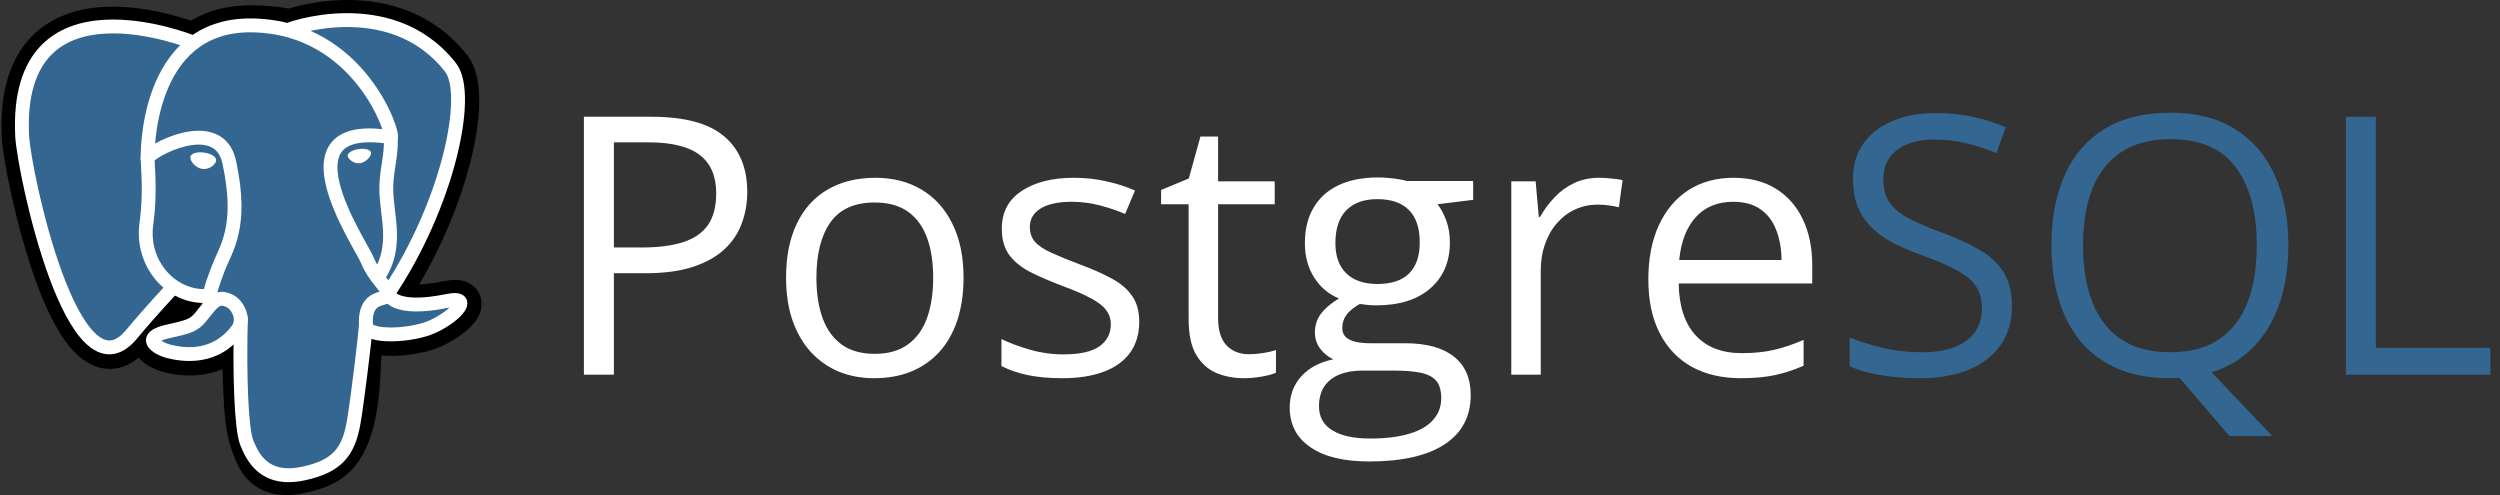 <svg width="1121" height="222" viewBox="0 0 1121 222" fill="none" xmlns="http://www.w3.org/2000/svg">
<rect x="0" y="0" width="1121" height="222" fill="#333333" stroke="none"/>
<g clip-path="url(#clip0_115_241)">
<path d="M161.52 161.608C162.932 149.845 162.509 148.12 171.271 150.025L173.495 150.22C180.233 150.527 189.046 149.137 194.224 146.731C205.37 141.56 211.98 132.925 200.989 135.193C175.919 140.365 174.195 131.876 174.195 131.876C200.668 92.597 211.734 42.737 202.182 30.532C176.129 -2.759 131.03 12.984 130.276 13.392L130.036 13.437C125.082 12.409 119.538 11.795 113.311 11.694C101.966 11.508 93.357 14.668 86.827 19.621C86.827 19.621 6.374 -13.524 10.117 61.305C10.913 77.224 32.934 181.757 59.199 150.183C68.798 138.637 78.075 128.875 78.075 128.875C82.682 131.936 88.197 133.497 93.982 132.936L94.429 132.555C94.289 133.988 94.35 135.39 94.608 137.05C87.843 144.61 89.831 145.937 76.303 148.722C62.618 151.542 70.658 156.564 75.906 157.877C82.27 159.468 96.993 161.723 106.943 147.796L106.547 149.385C109.201 151.508 109.022 164.647 109.398 174.034C109.775 183.422 110.403 192.182 112.317 197.347C114.23 202.511 116.488 215.814 134.266 212.004C149.124 208.82 160.484 204.238 161.52 161.608Z" fill="black"/>
<path d="M156.853 0.006C173.197 0.201 194.167 5.169 209.521 24.788L209.728 25.057C214.023 30.756 214.993 38.838 214.88 46.136C214.758 54.093 213.284 63.459 210.722 73.382C206.372 90.222 198.662 109.511 187.967 127.529C190.621 127.453 194.245 127.069 199.105 126.066L199.439 125.999C201.12 125.669 202.89 125.452 204.63 125.512C206.278 125.568 209.16 125.905 211.775 127.891C215.048 130.379 216.207 134.105 215.895 137.372C215.639 140.044 214.472 142.12 213.675 143.322C211.994 145.858 209.511 148.103 207.097 149.902C204.545 151.802 201.487 153.636 198.147 155.186L198.146 155.185C191.271 158.378 180.884 159.886 173.072 159.531L172.875 159.522L171.167 159.371C171.121 159.757 171.073 160.163 171.023 160.596C170.961 161.124 170.895 161.686 170.825 162.277C170.267 183.689 167.16 197.761 160.703 206.955C153.688 216.943 143.942 219.462 136.219 221.117L136.219 221.117C130.668 222.307 125.583 222.32 121.019 221.001C116.36 219.655 112.855 217.096 110.296 214.141C105.808 208.956 103.94 201.563 103.578 200.585C102.217 196.913 101.485 192.52 101.018 188.299C100.537 183.955 100.276 179.154 100.086 174.408C99.963 171.345 99.903 168.338 99.808 165.446C89.648 169.869 79.4 168.277 74.345 167.088L73.645 166.918C71.617 166.411 69.38 165.573 67.355 164.465C66.069 163.761 63.935 162.455 62.198 160.352C58.747 163.228 54.679 165.193 49.977 165.393C43.281 165.677 37.902 162.266 34.066 158.537C26.652 151.331 20.829 138.927 16.36 126.769C11.73 114.175 7.977 100.181 5.334 88.386C2.736 76.788 1.051 66.605 0.809 61.771L0.765 60.825C-0.059 41.044 4.558 26.538 13.754 16.818C23.015 7.03 35.413 3.702 46.563 3.096C57.726 2.49 68.706 4.532 76.651 6.59C80.219 7.514 83.272 8.467 85.579 9.247C93.154 4.756 102.402 2.194 113.464 2.376L113.463 2.376C119.229 2.469 124.543 2.97 129.451 3.836C129.58 3.797 129.713 3.756 129.85 3.715C131.425 3.245 133.589 2.664 136.218 2.103C141.453 0.984 148.684 -0.092 156.853 0.006ZM156.631 18.644C150.174 18.567 144.361 19.423 140.113 20.33C138.001 20.782 136.315 21.238 135.178 21.577C134.724 21.712 134.369 21.827 134.117 21.91L133.418 22.29L129.931 22.933L128.142 22.562C123.956 21.693 119.174 21.14 113.693 21.023L113.16 21.013H113.158C103.762 20.858 97.222 23.434 92.459 27.047L88.209 30.27L83.282 28.241C83.282 28.241 83.283 28.241 83.283 28.241C83.281 28.24 83.277 28.238 83.272 28.237C83.252 28.228 83.212 28.213 83.155 28.19C83.041 28.145 82.855 28.071 82.602 27.975C82.095 27.782 81.323 27.495 80.325 27.149C78.323 26.455 75.436 25.529 71.978 24.634C64.955 22.815 56.056 21.248 47.574 21.708C39.078 22.17 32.065 24.586 27.294 29.629C22.676 34.509 18.694 43.407 19.388 60.042L19.425 60.84L19.443 61.15C19.668 64.521 21.028 73.177 23.523 84.31C26.054 95.606 29.597 108.756 33.855 120.338C38.273 132.356 42.93 141.16 47.057 145.171C48.223 146.305 48.925 146.645 49.197 146.741C49.526 146.607 50.408 146.118 51.815 144.481L52.034 144.222C56.943 138.318 61.755 132.888 65.331 128.941C67.122 126.965 68.61 125.353 69.654 124.231C70.176 123.67 70.588 123.231 70.871 122.93C71.013 122.78 71.122 122.663 71.198 122.584C71.236 122.544 71.265 122.513 71.285 122.491C71.295 122.481 71.303 122.472 71.309 122.466C71.312 122.463 71.314 122.461 71.316 122.459C71.317 122.458 71.318 122.457 71.318 122.457C71.319 122.456 71.319 122.456 71.319 122.456C71.32 122.455 71.355 122.489 77.289 128.128L71.32 122.455L76.712 116.78L83.233 121.112C85.445 122.582 87.906 123.469 90.472 123.68L105.95 110.48L103.704 133.461C103.655 133.967 103.655 134.571 103.818 135.623L104.493 139.98L101.553 143.265C101.526 143.295 101.5 143.324 101.474 143.354L108.703 146.69L112.369 142.108C114.419 143.748 115.46 145.783 115.977 146.986C116.552 148.322 116.917 149.681 117.169 150.844C117.672 153.173 117.947 155.829 118.123 158.328C118.468 163.2 118.541 169.448 118.71 173.66L118.783 175.383C118.959 179.36 119.189 183.034 119.544 186.249C119.964 190.046 120.503 192.616 121.056 194.109C121.375 194.97 121.708 196.02 121.934 196.705C122.198 197.508 122.443 198.225 122.718 198.917C123.278 200.332 123.829 201.295 124.388 201.941C124.855 202.48 125.368 202.856 126.192 203.094C127.111 203.359 128.976 203.606 132.313 202.891L132.971 202.748C139.658 201.275 142.894 199.88 145.45 196.242C148.602 191.754 151.693 182.351 152.203 161.382L152.214 160.938L152.266 160.498L152.502 158.496C152.733 156.507 152.957 154.59 153.212 153.045C153.517 151.207 154.104 148.058 156.007 145.342C158.563 141.695 162.284 140.291 165.655 140.076C166.645 140.013 167.651 140.049 168.635 140.142C168.217 139.716 167.834 139.276 167.486 138.826C166.701 137.811 166.149 136.819 165.765 135.933C165.575 135.492 165.427 135.082 165.313 134.712C165.256 134.527 165.208 134.352 165.166 134.188C165.146 134.106 165.126 134.027 165.109 133.951C165.1 133.912 165.092 133.875 165.084 133.838C165.08 133.82 165.077 133.802 165.073 133.784C165.071 133.775 165.068 133.762 165.067 133.757C165.065 133.744 165.062 133.731 174.195 131.876L165.062 133.731L164.285 129.905L166.467 126.668C179.075 107.96 188.041 86.66 192.674 68.721C194.993 59.743 196.15 51.901 196.243 45.849C196.29 42.825 196.066 40.463 195.696 38.736C195.513 37.885 195.312 37.268 195.135 36.846C195.002 36.528 194.9 36.362 194.861 36.302L194.843 36.276C184.143 22.604 169.538 18.798 156.631 18.644ZM83.288 28.243C83.288 28.243 83.287 28.243 83.286 28.242C83.286 28.242 83.284 28.241 83.283 28.241C83.286 28.242 83.288 28.243 83.288 28.243Z" fill="black"/>
<path d="M200.991 135.192C175.919 140.364 174.195 131.875 174.195 131.875C200.668 92.594 211.734 42.732 202.184 30.529C176.131 -2.76 131.03 12.983 130.278 13.392L130.035 13.435C125.082 12.407 119.538 11.795 113.308 11.693C101.963 11.507 93.357 14.667 86.827 19.619C86.827 19.619 6.373 -13.525 10.114 61.304C10.911 77.223 32.931 181.756 59.197 150.182C68.797 138.637 78.072 128.875 78.072 128.875C82.679 131.935 88.195 133.496 93.977 132.936L94.426 132.554C94.286 133.988 94.35 135.39 94.606 137.05C87.839 144.61 89.828 145.937 76.301 148.721C62.614 151.542 70.655 156.564 75.904 157.876C82.269 159.468 96.992 161.722 106.941 147.796L106.544 149.385C109.195 151.508 111.057 163.197 110.745 173.793C110.433 184.39 110.224 191.664 112.313 197.347C114.402 203.029 116.484 215.814 134.266 212.004C149.124 208.82 156.823 200.569 157.894 186.805C158.655 177.02 160.375 178.467 160.483 169.718L161.863 165.577C163.454 152.313 162.116 148.034 171.27 150.024L173.494 150.219C180.232 150.526 189.05 149.136 194.225 146.73C205.369 141.558 211.979 132.923 200.99 135.192H200.991Z" fill="#336791"/>
<path d="M108.104 139.691C109.819 139.739 111.171 141.168 111.123 142.883C110.779 155.167 110.823 167.475 111.251 177.44C111.465 182.426 111.774 186.79 112.172 190.254C112.582 193.824 113.057 196.133 113.49 197.216L113.722 197.789C114.908 200.694 116.557 204.173 119.53 206.677C122.512 209.189 127.236 211.044 135.325 209.311L135.987 209.166C142.741 207.644 146.933 205.536 149.733 202.626C152.618 199.628 154.398 195.392 155.523 188.867L155.523 188.866L155.688 187.886C157.438 177.244 160.565 151.08 160.972 145.658L160.988 145.499C161.194 143.868 162.645 142.668 164.302 142.792C166.013 142.921 167.296 144.412 167.168 146.123L167.119 146.73C166.526 153.645 163.336 180.132 161.646 189.923C160.425 197.004 158.33 202.652 154.211 206.933C150.098 211.208 144.34 213.733 136.628 215.386H136.627C126.934 217.463 120.18 215.348 115.527 211.429C111.063 207.668 108.934 202.554 107.722 199.524L107.721 199.523C106.947 197.586 106.408 194.523 105.999 190.964C105.578 187.298 105.261 182.774 105.043 177.707C104.608 167.565 104.565 155.106 104.912 142.709C104.96 140.994 106.389 139.643 108.104 139.691Z" fill="white"/>
<path d="M46.738 8.867C57.015 8.278 67.308 10.131 74.952 12.086C78.791 13.068 82.002 14.087 84.26 14.862C85.389 15.25 86.283 15.578 86.899 15.811C87.207 15.928 87.446 16.021 87.611 16.086C87.693 16.118 87.757 16.144 87.802 16.162C87.824 16.171 87.842 16.178 87.854 16.183C87.861 16.185 87.866 16.187 87.87 16.189C87.872 16.19 87.874 16.191 87.875 16.191C87.877 16.192 87.878 16.192 86.703 19.068C86.691 19.098 86.679 19.127 86.667 19.156L87.878 16.192C89.466 16.841 90.227 18.655 89.578 20.244C88.929 21.831 87.117 22.592 85.529 21.944V21.944C85.528 21.944 85.529 21.944 85.528 21.944C85.527 21.944 85.525 21.943 85.522 21.941C85.515 21.939 85.503 21.934 85.487 21.927C85.454 21.915 85.403 21.894 85.333 21.866C85.194 21.811 84.981 21.729 84.7 21.622C84.139 21.41 83.306 21.104 82.242 20.738C80.111 20.007 77.062 19.039 73.412 18.106C66.077 16.229 56.477 14.532 47.094 15.07C37.707 15.609 28.888 18.356 22.611 25.005C16.362 31.625 12.13 42.65 13.039 60.836L13.06 61.199C13.317 65.115 14.777 74.188 17.28 85.356C19.848 96.818 23.461 110.251 27.843 122.17C32.279 134.236 37.324 144.24 42.547 149.316C45.115 151.813 47.346 152.749 49.271 152.668C51.176 152.587 53.651 151.469 56.631 147.885C61.467 142.068 66.068 136.881 69.459 133.151C71.156 131.284 72.551 129.78 73.524 128.741C74.01 128.221 74.391 127.818 74.652 127.543C74.782 127.406 74.882 127.301 74.95 127.23C74.984 127.194 75.01 127.167 75.027 127.149C75.036 127.139 75.043 127.132 75.048 127.127C75.05 127.125 75.052 127.123 75.053 127.122C75.054 127.121 75.054 127.121 75.055 127.12L75.055 127.119L79.541 131.418H79.541C79.54 131.419 79.54 131.419 79.54 131.42C79.539 131.42 79.538 131.422 79.536 131.424C79.532 131.427 79.526 131.434 79.518 131.442C79.503 131.458 79.479 131.484 79.447 131.517C79.383 131.584 79.287 131.685 79.161 131.818C78.909 132.084 78.537 132.478 78.06 132.988C77.105 134.007 75.73 135.489 74.057 137.33C70.709 141.014 66.171 146.129 61.409 151.858L61.408 151.859C57.823 156.169 53.863 158.691 49.534 158.875C45.224 159.058 41.419 156.884 38.217 153.772C31.899 147.631 26.464 136.426 22.011 124.314C17.505 112.057 13.822 98.343 11.217 86.715C8.707 75.513 7.147 66.022 6.858 61.563L6.834 61.147C5.872 41.919 10.3 28.996 18.093 20.74C25.86 12.513 36.466 9.457 46.738 8.867ZM75.055 127.119C76.243 125.881 78.209 125.839 79.448 127.026C80.686 128.214 80.728 130.18 79.541 131.418L75.055 127.119Z" fill="white"/>
<path d="M154.887 5.907C170.247 5.764 189.821 9.932 204.118 27.876L204.455 28.303V28.303L204.598 28.489C207.57 32.439 208.602 38.696 208.493 45.725C208.38 53.047 207.012 61.906 204.53 71.514C199.566 90.736 190.041 113.35 176.596 133.302L176.503 133.432C175.517 134.747 173.662 135.07 172.284 134.142C170.861 133.183 170.485 131.252 171.444 129.829L172.051 128.921C184.758 109.814 193.79 88.251 198.515 69.96C200.915 60.667 202.177 52.316 202.281 45.629C202.387 38.761 201.255 34.296 199.562 32.132V32.132C186.853 15.892 169.311 11.986 154.945 12.12C147.767 12.186 141.47 13.267 137.141 14.279C134.98 14.784 133.325 15.268 132.315 15.592C132.004 15.692 131.763 15.774 131.593 15.834C131.489 15.886 131.382 15.934 131.27 15.975L131.119 16.027C131.064 16.044 130.946 16.081 130.816 16.112C130.778 16.121 130.715 16.135 130.638 16.149C130.587 16.159 130.411 16.19 130.184 16.198C130.054 16.2 129.712 16.179 129.5 16.147C129.113 16.048 128.085 15.481 127.553 14.91C127.09 13.963 127.088 12.229 127.355 11.586C127.544 11.287 127.898 10.873 128.041 10.742C128.276 10.538 128.49 10.417 128.531 10.393C128.612 10.347 128.679 10.313 128.717 10.295C128.794 10.257 128.861 10.227 128.898 10.211C128.979 10.177 129.06 10.145 129.129 10.119C129.404 10.013 129.844 9.859 130.418 9.675C131.582 9.303 133.397 8.773 135.726 8.229C140.378 7.141 147.141 5.979 154.887 5.907Z" fill="white"/>
<path d="M83.328 17.985C90.606 11.926 100.341 8.064 113.181 8.275L113.776 8.287C138.903 8.897 155.521 21.883 165.538 34.69C170.575 41.129 173.978 47.559 176.009 52.441C177.023 54.876 177.718 56.981 178.101 58.555C178.286 59.319 178.428 60.079 178.464 60.738C178.48 61.037 178.489 61.536 178.36 62.074C178.288 62.371 177.842 64.049 176.022 64.524L175.842 64.566L174.721 64.591C161.968 62.549 156.122 64.716 153.584 67.619C151.001 70.575 150.652 75.621 152.338 82.382C153.975 88.943 157.278 96.095 160.45 102.182C162.026 105.206 163.544 107.92 164.78 110.136C165.957 112.249 167.009 114.132 167.474 115.259L167.621 115.611C169.157 119.21 171.048 121.776 172.753 123.93C173.598 124.997 174.537 126.13 175.254 127.153C175.953 128.147 176.667 129.339 177.009 130.717C177.029 130.753 177.068 130.821 177.137 130.91C177.337 131.169 177.887 131.749 179.204 132.294C181.929 133.422 187.9 134.376 200.189 131.839L200.47 131.783C201.867 131.509 203.134 131.371 204.244 131.409C205.359 131.447 206.72 131.674 207.843 132.528C209.184 133.549 209.67 135.058 209.534 136.47C209.417 137.684 208.865 138.757 208.321 139.578C207.203 141.264 205.357 143.008 203.209 144.609C201.153 146.141 198.662 147.659 195.912 148.979L195.359 149.241L195.358 149.241C190.26 151.607 182.376 152.981 175.791 153.053C172.492 153.09 169.244 152.805 166.688 152.011C164.428 151.308 161.176 149.678 160.969 146.067V146.067C160.733 141.923 161.328 138.741 162.653 136.314C164.012 133.823 165.958 132.455 167.761 131.643C168.634 131.25 169.473 130.987 170.148 130.791C170.167 130.786 170.186 130.78 170.205 130.775C170.193 130.758 170.181 130.74 170.169 130.722C169.589 129.895 168.866 129.029 167.883 127.787C166.045 125.466 163.763 122.399 161.908 118.053L161.73 117.628C161.443 116.932 160.64 115.471 159.353 113.162C158.123 110.956 156.563 108.168 154.94 105.053C151.713 98.86 148.129 91.18 146.31 83.885C144.54 76.79 144.165 68.954 148.906 63.53C153.155 58.669 160.589 56.776 171.432 57.891C171.132 57 170.749 55.971 170.273 54.829C168.429 50.397 165.296 44.465 160.644 38.517C151.434 26.743 136.408 15.05 113.618 14.498L113.079 14.487C101.649 14.3 93.38 17.701 87.303 22.76C81.168 27.868 77.074 34.833 74.359 42.027C71.647 49.214 70.371 56.472 69.78 61.969C69.485 64.708 69.362 66.988 69.313 68.574C69.288 69.367 69.282 69.984 69.282 70.398C69.282 70.604 69.283 70.76 69.285 70.86C69.285 70.91 69.286 70.947 69.287 70.969C69.287 70.981 69.287 70.989 69.287 70.993V70.995C69.331 72.71 67.978 74.136 66.263 74.181C64.548 74.226 63.121 72.872 63.076 71.157L66.164 71.076C63.154 71.155 63.078 71.156 63.076 71.154C63.076 71.153 63.076 71.151 63.075 71.15C63.075 71.146 63.076 71.142 63.075 71.136C63.075 71.126 63.075 71.111 63.075 71.094C63.074 71.058 63.073 71.008 63.072 70.944C63.07 70.815 63.069 70.631 63.069 70.395C63.069 69.923 63.076 69.241 63.103 68.382C63.156 66.662 63.288 64.223 63.602 61.304C64.229 55.483 65.589 47.669 68.546 39.833C71.501 32.004 76.11 23.995 83.328 17.985ZM173.703 136.215C173.117 136.419 172.355 136.62 171.879 136.758C171.302 136.926 170.79 137.094 170.313 137.308C169.416 137.712 168.664 138.269 168.107 139.29C167.53 140.348 167.004 142.198 167.159 145.463C167.312 145.585 167.688 145.815 168.532 146.078C170.201 146.596 172.712 146.874 175.723 146.841C181.758 146.774 188.696 145.483 192.742 143.605C195.343 142.398 197.66 140.996 199.496 139.627C200.32 139.013 201.015 138.429 201.582 137.897L201.446 137.924H201.445C188.662 140.563 181.234 139.859 176.828 138.035C175.54 137.502 174.515 136.874 173.703 136.215ZM177.051 130.89L177.052 130.893C177.051 130.889 177.05 130.886 177.05 130.882C177.045 130.862 177.041 130.844 177.036 130.827C177.035 130.824 177.034 130.82 177.033 130.817L177.051 130.89Z" fill="white"/>
<path d="M98.778 130.887C100.702 130.719 102.339 131.297 103.369 131.713L103.773 131.879L103.773 131.88L104.059 132.004C106.988 133.335 109.195 136.157 110.283 139.093C111.418 142.154 111.589 146.07 109.291 149.288L109.291 149.288C98.142 164.9 81.571 162.23 74.974 160.58V160.58C73.423 160.192 71.686 159.54 70.159 158.704C68.753 157.935 67.011 156.736 66.091 155.029C65.58 154.082 65.262 152.855 65.573 151.505C65.877 150.186 66.683 149.178 67.587 148.441C69.286 147.055 71.979 146.095 75.497 145.369H75.498L76.123 145.239C82.439 143.91 84.53 143.009 85.876 141.937C86.592 141.366 87.211 140.655 88.182 139.431C89.129 138.236 90.345 136.644 92.114 134.668C94.216 132.316 96.434 131.092 98.778 130.887ZM101.028 137.471C100.224 137.153 99.766 137.038 99.318 137.077C98.951 137.109 98.098 137.296 96.745 138.81L96.743 138.812C95.129 140.615 94.055 142.024 93.05 143.292C92.068 144.529 91.07 145.742 89.747 146.796C87.058 148.939 83.473 150.07 76.751 151.454L76.751 151.455C75.149 151.785 73.947 152.131 73.065 152.466C72.784 152.572 72.547 152.675 72.348 152.769C72.575 152.925 72.84 153.089 73.142 153.254C74.171 153.817 75.407 154.284 76.481 154.552H76.481L77.075 154.696C83.413 156.188 95.761 157.543 104.235 145.677L104.302 145.58C104.976 144.554 105.108 143.009 104.457 141.252C103.774 139.408 102.485 138.072 101.395 137.619L101.028 137.471Z" fill="white"/>
<path d="M82.012 59.498C86.563 58.449 91.701 58.112 96.185 59.843C100.907 61.667 104.435 65.604 105.821 72.01H105.821L105.971 72.713C109.067 87.392 108.694 97.349 106.975 104.926C106.105 108.758 104.91 111.9 103.736 114.634C102.51 117.487 101.486 119.529 100.654 121.768C99.478 124.938 98.433 127.643 97.74 130.133C97.049 132.617 96.813 134.552 97.056 136.137C97.316 137.832 96.152 139.418 94.457 139.678C92.761 139.938 91.175 138.775 90.915 137.079C90.852 136.667 90.808 136.253 90.782 135.838C73.593 135.417 59.927 118.748 62.572 99.828V99.828L62.661 99.18C64.465 85.62 63.052 74.516 63.074 71.055V71.054L63.078 70.929C63.132 69.646 63.871 68.72 64.147 68.385C64.563 67.88 65.08 67.406 65.605 66.979C66.669 66.113 68.098 65.177 69.73 64.268C73 62.447 77.403 60.562 82.012 59.498ZM93.947 65.639C91.125 64.55 87.412 64.629 83.408 65.553C79.463 66.463 75.606 68.108 72.752 69.697C71.323 70.492 70.224 71.231 69.525 71.799C69.446 71.864 69.376 71.923 69.314 71.977C69.499 75.737 70.519 87.207 68.817 100.017L68.726 100.689C66.507 116.557 78.1 129.588 91.451 129.629C91.546 129.24 91.647 128.853 91.754 128.468C92.536 125.656 93.71 122.623 94.829 119.606L94.83 119.604L95.002 119.152C95.88 116.878 97.052 114.45 98.026 112.182C99.116 109.644 100.16 106.883 100.916 103.551C102.42 96.923 102.859 87.708 99.748 73.324L99.652 72.903C98.621 68.625 96.448 66.605 93.947 65.639ZM68.94 72.339C68.878 72.414 68.894 72.408 68.945 72.332C68.943 72.335 68.941 72.337 68.94 72.339Z" fill="white"/>
<path d="M86.41 70.629C86.267 71.645 88.271 74.357 90.884 74.72C93.493 75.083 95.726 72.964 95.868 71.949C96.009 70.932 94.008 69.813 91.393 69.449C88.783 69.085 86.549 69.615 86.411 70.629H86.41Z" fill="white"/>
<path d="M87.736 68.515C88.792 68.265 90.137 68.228 91.536 68.424L91.536 68.424C92.937 68.619 94.222 69.021 95.169 69.55C95.64 69.814 96.077 70.135 96.396 70.523C96.695 70.887 96.948 71.387 96.906 71.973L96.893 72.092C96.82 72.616 96.521 73.115 96.203 73.51C95.864 73.932 95.412 74.35 94.882 74.709C93.829 75.423 92.365 75.971 90.742 75.745V75.746C89.134 75.523 87.778 74.594 86.864 73.634C86.401 73.148 86.021 72.624 85.762 72.122C85.525 71.666 85.303 71.066 85.385 70.484L85.511 69.594H85.773C85.927 69.4 86.108 69.241 86.291 69.114C86.704 68.829 87.212 68.639 87.736 68.515ZM91.25 70.475C90.04 70.306 88.962 70.353 88.214 70.53C87.836 70.619 87.597 70.729 87.47 70.817C87.466 70.82 87.462 70.823 87.458 70.826C87.477 70.893 87.516 71.006 87.601 71.17C87.758 71.475 88.016 71.841 88.363 72.206C89.068 72.946 90.022 73.555 91.027 73.694H91.027L91.212 73.715C92.132 73.79 93.017 73.471 93.721 72.995C94.093 72.742 94.389 72.462 94.589 72.213C94.72 72.05 94.784 71.931 94.815 71.865C94.81 71.857 94.804 71.848 94.796 71.839C94.698 71.719 94.498 71.548 94.159 71.359C93.487 70.983 92.463 70.644 91.25 70.475H91.25Z" fill="white"/>
<path d="M165.874 68.557C166.016 69.574 164.014 72.286 161.4 72.648C158.789 73.012 156.556 70.892 156.413 69.877C156.275 68.861 158.277 67.741 160.889 67.377C163.5 67.014 165.733 67.543 165.874 68.558V68.557Z" fill="white"/>
<path d="M160.817 66.865C162.17 66.676 163.448 66.715 164.427 66.947C164.915 67.062 165.356 67.232 165.697 67.468C166.039 67.704 166.324 68.04 166.386 68.486H166.387C166.445 68.903 166.285 69.383 166.062 69.812C165.828 70.264 165.479 70.749 165.045 71.205C164.183 72.11 162.929 72.958 161.471 73.16L161.471 73.16C160.007 73.365 158.669 72.871 157.691 72.208C157.2 71.876 156.787 71.493 156.482 71.114C156.188 70.748 155.955 70.338 155.9 69.949L155.9 69.947C155.839 69.501 156.023 69.1 156.287 68.779C156.551 68.459 156.929 68.175 157.367 67.93C158.246 67.44 159.464 67.053 160.817 66.865ZM164.188 67.954C163.363 67.759 162.219 67.715 160.96 67.89C159.702 68.065 158.613 68.421 157.872 68.834C157.501 69.042 157.241 69.251 157.087 69.438C156.934 69.623 156.918 69.743 156.926 69.806C156.943 69.925 157.043 70.16 157.289 70.465C157.524 70.758 157.86 71.072 158.272 71.351C159.098 71.911 160.182 72.295 161.329 72.135H161.329L161.437 72.118C162.55 71.931 163.562 71.261 164.295 70.491C164.671 70.096 164.959 69.69 165.143 69.336C165.337 68.961 165.374 68.721 165.361 68.629L165.356 68.604C165.339 68.54 165.282 68.44 165.108 68.32C164.909 68.183 164.603 68.052 164.188 67.954Z" fill="white"/>
<path d="M172.222 125.732C171.267 127.157 169.338 127.539 167.912 126.584C166.486 125.63 166.104 123.7 167.059 122.275L172.222 125.732ZM175.045 58.422C176.705 58.332 178.13 59.562 178.302 61.197L178.314 61.356L178.334 61.759C178.518 65.897 178.06 69.387 177.553 72.74C177.026 76.224 176.458 79.494 176.329 83.511V83.513C176.238 86.343 176.528 89.335 176.912 92.609C177.288 95.816 177.759 99.325 177.934 102.879C178.29 110.1 177.458 117.911 172.222 125.732L167.059 122.275C171.288 115.959 172.047 109.642 171.729 103.185C171.567 99.901 171.134 96.684 170.741 93.333C170.356 90.047 170.011 86.649 170.12 83.311C170.262 78.843 170.903 75.156 171.41 71.81C171.904 68.547 172.283 65.542 172.127 62.032L172.11 61.691L172.106 61.531C172.1 59.888 173.385 58.511 175.045 58.422Z" fill="white"/>
<path d="M292.037 52.353C306.961 52.353 317.851 55.28 324.706 61.134C331.614 66.935 335.068 75.267 335.068 86.13C335.068 91.034 334.251 95.701 332.616 100.131C331.034 104.508 328.45 108.384 324.864 111.759C321.278 115.081 316.559 117.718 310.705 119.669C304.904 121.567 297.785 122.517 289.348 122.517H275.268V168H261.82V52.353H292.037ZM290.771 63.823H275.268V110.968H287.845C295.228 110.968 301.371 110.177 306.275 108.595C311.232 107.013 314.95 104.455 317.429 100.922C319.907 97.336 321.146 92.59 321.146 86.684C321.146 78.984 318.694 73.263 313.79 69.519C308.886 65.722 301.213 63.823 290.771 63.823ZM432.047 124.494C432.047 131.613 431.124 137.968 429.278 143.558C427.433 149.147 424.77 153.867 421.289 157.717C417.809 161.566 413.59 164.52 408.633 166.576C403.729 168.58 398.165 169.582 391.942 169.582C386.142 169.582 380.815 168.58 375.964 166.576C371.165 164.52 366.999 161.566 363.466 157.717C359.985 153.867 357.27 149.147 355.318 143.558C353.42 137.968 352.471 131.613 352.471 124.494C352.471 115.002 354.079 106.934 357.296 100.289C360.513 93.592 365.101 88.503 371.06 85.022C377.071 81.489 384.217 79.723 392.496 79.723C400.406 79.723 407.314 81.489 413.221 85.022C419.18 88.556 423.794 93.671 427.063 100.368C430.386 107.013 432.047 115.055 432.047 124.494ZM366.076 124.494C366.076 131.455 366.999 137.493 368.845 142.608C370.69 147.724 373.538 151.679 377.388 154.474C381.237 157.269 386.194 158.666 392.259 158.666C398.271 158.666 403.201 157.269 407.051 154.474C410.953 151.679 413.827 147.724 415.673 142.608C417.519 137.493 418.441 131.455 418.441 124.494C418.441 117.586 417.519 111.627 415.673 106.617C413.827 101.555 410.979 97.652 407.13 94.91C403.28 92.168 398.297 90.797 392.18 90.797C383.162 90.797 376.544 93.776 372.325 99.735C368.159 105.694 366.076 113.947 366.076 124.494ZM510.832 144.27C510.832 149.807 509.435 154.474 506.64 158.271C503.897 162.015 499.942 164.836 494.774 166.734C489.659 168.633 483.542 169.582 476.423 169.582C470.358 169.582 465.111 169.107 460.682 168.158C456.252 167.209 452.376 165.864 449.054 164.124V152.021C452.587 153.762 456.806 155.344 461.71 156.768C466.614 158.191 471.624 158.903 476.739 158.903C484.228 158.903 489.659 157.69 493.034 155.265C496.409 152.839 498.097 149.543 498.097 145.377C498.097 143.004 497.411 140.921 496.04 139.128C494.722 137.282 492.48 135.516 489.316 133.828C486.152 132.088 481.775 130.189 476.186 128.133C470.648 126.023 465.85 123.94 461.789 121.884C457.781 119.774 454.67 117.217 452.455 114.211C450.293 111.205 449.212 107.303 449.212 102.504C449.212 95.174 452.165 89.558 458.071 85.655C464.03 81.7 471.835 79.723 481.485 79.723C486.706 79.723 491.584 80.25 496.119 81.305C500.707 82.307 504.979 83.678 508.934 85.418L504.504 95.939C500.918 94.409 497.095 93.117 493.034 92.062C488.974 91.008 484.834 90.481 480.615 90.481C474.551 90.481 469.884 91.482 466.614 93.486C463.397 95.49 461.789 98.232 461.789 101.713C461.789 104.402 462.527 106.617 464.004 108.357C465.533 110.098 467.959 111.732 471.281 113.262C474.604 114.791 478.98 116.584 484.412 118.641C489.844 120.645 494.537 122.728 498.492 124.89C502.447 126.999 505.479 129.583 507.589 132.642C509.751 135.647 510.832 139.523 510.832 144.27ZM559.954 158.824C562.116 158.824 564.331 158.64 566.599 158.271C568.866 157.901 570.712 157.453 572.136 156.926V167.13C570.606 167.815 568.471 168.396 565.729 168.87C563.039 169.345 560.402 169.582 557.818 169.582C553.23 169.582 549.064 168.791 545.32 167.209C541.576 165.574 538.57 162.832 536.303 158.982C534.088 155.133 532.98 149.807 532.98 143.004V91.588H520.641V85.181L533.06 80.039L538.28 61.213H546.19V81.305H571.582V91.588H546.19V142.608C546.19 148.04 547.43 152.101 549.908 154.79C552.439 157.479 555.788 158.824 559.954 158.824ZM613.901 206.918C602.511 206.918 593.73 204.782 587.561 200.511C581.391 196.292 578.306 190.359 578.306 182.713C578.306 177.281 580.02 172.641 583.447 168.791C586.928 164.941 591.727 162.384 597.844 161.118C595.576 160.063 593.625 158.481 591.99 156.372C590.408 154.263 589.617 151.837 589.617 149.095C589.617 145.931 590.487 143.162 592.228 140.789C594.021 138.363 596.736 136.043 600.375 133.828C595.84 131.982 592.148 128.871 589.301 124.494C586.506 120.064 585.108 114.923 585.108 109.069C585.108 102.847 586.4 97.547 588.984 93.17C591.568 88.74 595.312 85.365 600.217 83.045C605.121 80.725 611.054 79.564 618.015 79.564C619.544 79.564 621.073 79.644 622.603 79.802C624.185 79.907 625.688 80.092 627.111 80.356C628.535 80.566 629.774 80.83 630.829 81.147H660.571V89.61L644.593 91.588C646.175 93.644 647.493 96.123 648.548 99.023C649.603 101.924 650.13 105.141 650.13 108.674C650.13 117.322 647.203 124.204 641.35 129.319C635.496 134.382 627.454 136.913 617.224 136.913C614.798 136.913 612.319 136.702 609.788 136.28C607.204 137.704 605.227 139.286 603.855 141.026C602.537 142.767 601.878 144.771 601.878 147.038C601.878 148.726 602.379 150.07 603.381 151.072C604.436 152.074 605.938 152.812 607.89 153.287C609.841 153.709 612.188 153.92 614.93 153.92H630.196C639.636 153.92 646.86 155.897 651.87 159.853C656.933 163.808 659.464 169.582 659.464 177.176C659.464 186.773 655.562 194.13 647.757 199.245C639.952 204.36 628.667 206.918 613.901 206.918ZM614.297 196.635C621.469 196.635 627.401 195.896 632.095 194.42C636.841 192.996 640.374 190.913 642.694 188.171C645.067 185.481 646.254 182.265 646.254 178.521C646.254 175.04 645.463 172.403 643.881 170.61C642.299 168.87 639.979 167.71 636.92 167.13C633.861 166.497 630.117 166.181 625.688 166.181H610.658C606.756 166.181 603.354 166.787 600.454 168C597.554 169.213 595.312 171.006 593.73 173.379C592.201 175.752 591.437 178.705 591.437 182.238C591.437 186.932 593.414 190.491 597.369 192.917C601.324 195.396 606.967 196.635 614.297 196.635ZM617.698 127.342C623.974 127.342 628.693 125.76 631.857 122.596C635.021 119.432 636.604 114.817 636.604 108.753C636.604 102.267 634.995 97.415 631.778 94.198C628.562 90.929 623.815 89.294 617.54 89.294C611.528 89.294 606.888 90.981 603.618 94.356C600.401 97.679 598.793 102.557 598.793 108.99C598.793 114.896 600.428 119.432 603.697 122.596C606.967 125.76 611.634 127.342 617.698 127.342ZM717.05 79.723C718.79 79.723 720.609 79.828 722.508 80.039C724.406 80.197 726.094 80.435 727.57 80.751L725.909 92.933C724.485 92.564 722.903 92.273 721.163 92.062C719.423 91.852 717.788 91.746 716.259 91.746C712.778 91.746 709.482 92.458 706.371 93.882C703.312 95.253 700.623 97.257 698.303 99.894C695.982 102.478 694.163 105.615 692.845 109.307C691.526 112.945 690.867 117.006 690.867 121.488V168H677.657V81.305H688.573L689.997 97.283H690.551C692.344 94.066 694.506 91.14 697.037 88.503C699.568 85.814 702.495 83.678 705.817 82.096C709.192 80.514 712.937 79.723 717.05 79.723ZM777.325 79.723C784.708 79.723 791.036 81.357 796.31 84.627C801.583 87.897 805.617 92.484 808.412 98.391C811.207 104.244 812.604 111.1 812.604 118.957V127.104H752.725C752.883 137.282 755.414 145.034 760.318 150.36C765.223 155.687 772.131 158.35 781.043 158.35C786.527 158.35 791.379 157.849 795.598 156.847C799.816 155.845 804.193 154.368 808.729 152.417V163.966C804.352 165.917 800.001 167.341 795.677 168.237C791.405 169.134 786.343 169.582 780.489 169.582C772.157 169.582 764.88 167.895 758.657 164.52C752.487 161.092 747.688 156.082 744.261 149.49C740.833 142.898 739.119 134.83 739.119 125.285C739.119 115.951 740.675 107.883 743.786 101.08C746.95 94.225 751.38 88.951 757.075 85.26C762.823 81.568 769.573 79.723 777.325 79.723ZM777.167 90.481C770.153 90.481 764.563 92.774 760.397 97.362C756.231 101.95 753.753 108.357 752.962 116.584H798.841C798.788 111.416 797.971 106.881 796.389 102.979C794.859 99.023 792.513 95.965 789.349 93.803C786.185 91.588 782.124 90.481 777.167 90.481Z" fill="white"/>
<path d="M902.147 137.229C902.147 144.085 900.434 149.938 897.006 154.79C893.631 159.589 888.885 163.254 882.768 165.785C876.65 168.316 869.452 169.582 861.173 169.582C856.796 169.582 852.656 169.371 848.754 168.949C844.852 168.527 841.266 167.921 837.996 167.13C834.727 166.339 831.853 165.363 829.374 164.203V151.31C833.329 152.944 838.154 154.474 843.85 155.897C849.545 157.269 855.504 157.954 861.727 157.954C867.527 157.954 872.432 157.189 876.439 155.66C880.447 154.078 883.479 151.837 885.536 148.937C887.646 145.983 888.7 142.45 888.7 138.337C888.7 134.382 887.83 131.086 886.09 128.449C884.35 125.76 881.449 123.334 877.389 121.172C873.381 118.957 867.896 116.61 860.936 114.132C856.031 112.392 851.707 110.493 847.963 108.437C844.219 106.327 841.081 103.954 838.55 101.317C836.019 98.681 834.094 95.622 832.775 92.142C831.51 88.661 830.877 84.68 830.877 80.197C830.877 74.027 832.433 68.754 835.544 64.377C838.708 59.947 843.059 56.572 848.596 54.252C854.186 51.879 860.593 50.692 867.817 50.692C873.987 50.692 879.683 51.273 884.903 52.433C890.177 53.593 895.002 55.148 899.379 57.1L895.187 68.648C891.021 66.908 886.591 65.458 881.897 64.298C877.257 63.138 872.458 62.558 867.501 62.558C862.544 62.558 858.352 63.296 854.924 64.772C851.549 66.196 848.965 68.227 847.172 70.863C845.379 73.5 844.482 76.638 844.482 80.276C844.482 84.337 845.326 87.712 847.014 90.401C848.754 93.091 851.496 95.49 855.24 97.6C859.037 99.656 864.047 101.818 870.27 104.086C877.072 106.564 882.847 109.201 887.593 111.996C892.339 114.738 895.951 118.113 898.43 122.121C900.908 126.076 902.147 131.112 902.147 137.229ZM1026.1 110.019C1026.1 119.511 1024.81 128.106 1022.22 135.806C1019.64 143.505 1015.79 150.018 1010.67 155.344C1005.61 160.67 999.284 164.546 991.69 166.972L1018.9 195.527H999.68L977.294 169.424C976.608 169.424 975.896 169.45 975.158 169.503C974.473 169.556 973.787 169.582 973.102 169.582C964.137 169.582 956.306 168.158 949.608 165.311C942.964 162.463 937.427 158.402 932.997 153.129C928.62 147.855 925.324 141.554 923.109 134.224C920.947 126.894 919.866 118.772 919.866 109.86C919.866 98.048 921.817 87.686 925.72 78.773C929.622 69.861 935.528 62.927 943.438 57.97C951.401 53.013 961.368 50.534 973.339 50.534C984.782 50.534 994.406 52.986 1002.21 57.891C1010.07 62.795 1016 69.703 1020.01 78.615C1024.07 87.475 1026.1 97.942 1026.1 110.019ZM934.025 110.019C934.025 119.827 935.423 128.317 938.218 135.489C941.013 142.661 945.284 148.198 951.032 152.101C956.833 156.003 964.189 157.954 973.102 157.954C982.066 157.954 989.396 156.003 995.092 152.101C1000.84 148.198 1005.08 142.661 1007.83 135.489C1010.57 128.317 1011.94 119.827 1011.94 110.019C1011.94 95.095 1008.8 83.44 1002.53 75.056C996.305 66.618 986.575 62.399 973.339 62.399C964.374 62.399 956.991 64.324 951.19 68.174C945.39 72.023 941.065 77.508 938.218 84.627C935.423 91.693 934.025 100.157 934.025 110.019ZM1051.89 168V52.353H1065.33V155.977H1116.67V168H1051.89Z" fill="#336791"/>
</g>
<defs>
<clipPath id="clip0_115_241">
<rect width="1121" height="222" fill="white"/>
</clipPath>
</defs>
</svg>

